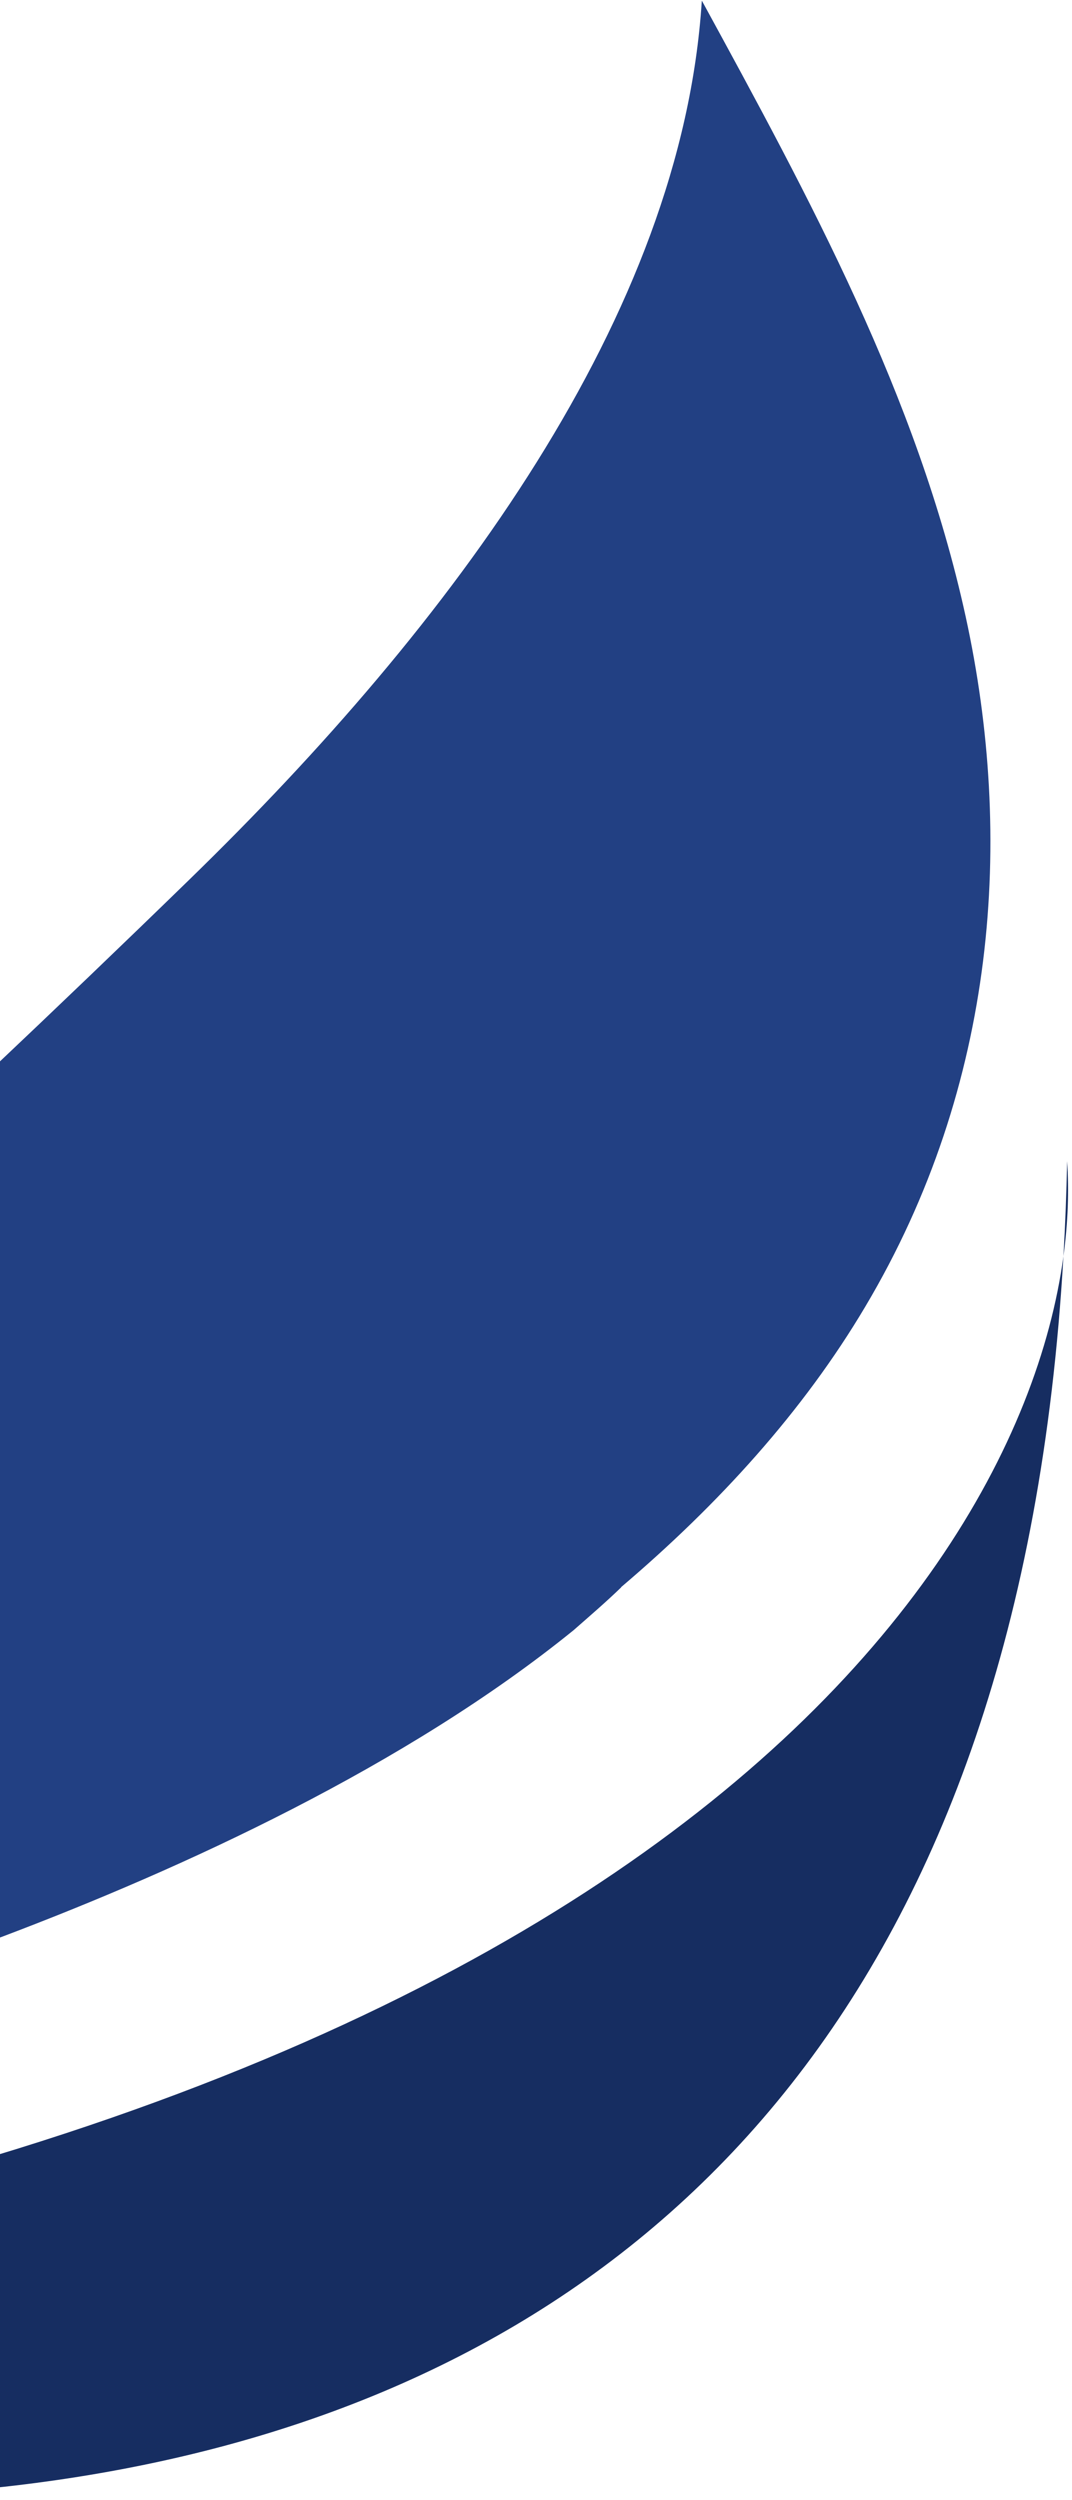 <svg width="118" height="275" viewBox="0 0 118 275" fill="none" xmlns="http://www.w3.org/2000/svg">
<path d="M77.25 0.105C75.052 34.643 49.815 68.594 20.8 96.795C-8.209 125.019 -38.785 152.966 -68.61 179.58C-90.204 198.84 -111.932 221.552 -116.772 245.514C-116.225 244.862 -87.661 239.759 -35.316 224.457C-35.316 224.457 26.298 209.175 63.144 179.308C64.916 177.751 66.716 176.21 68.397 174.58L68.352 174.592C79.113 165.454 88.39 155.268 95.237 143.737C109.787 119.291 111.596 92.1 106.301 67.846C101.005 43.593 89.086 21.74 77.272 0.099L77.25 0.105Z" fill="#224083"/>
<path d="M117.462 127.724C117.681 130.936 117.568 134.444 117.058 138.182C107.67 300.652 -41.892 285.247 -117.026 256.434C60.254 245.117 111.578 178.369 117.058 138.182C117.255 134.775 117.39 131.289 117.462 127.724Z" fill="#162D61"/>
</svg>

